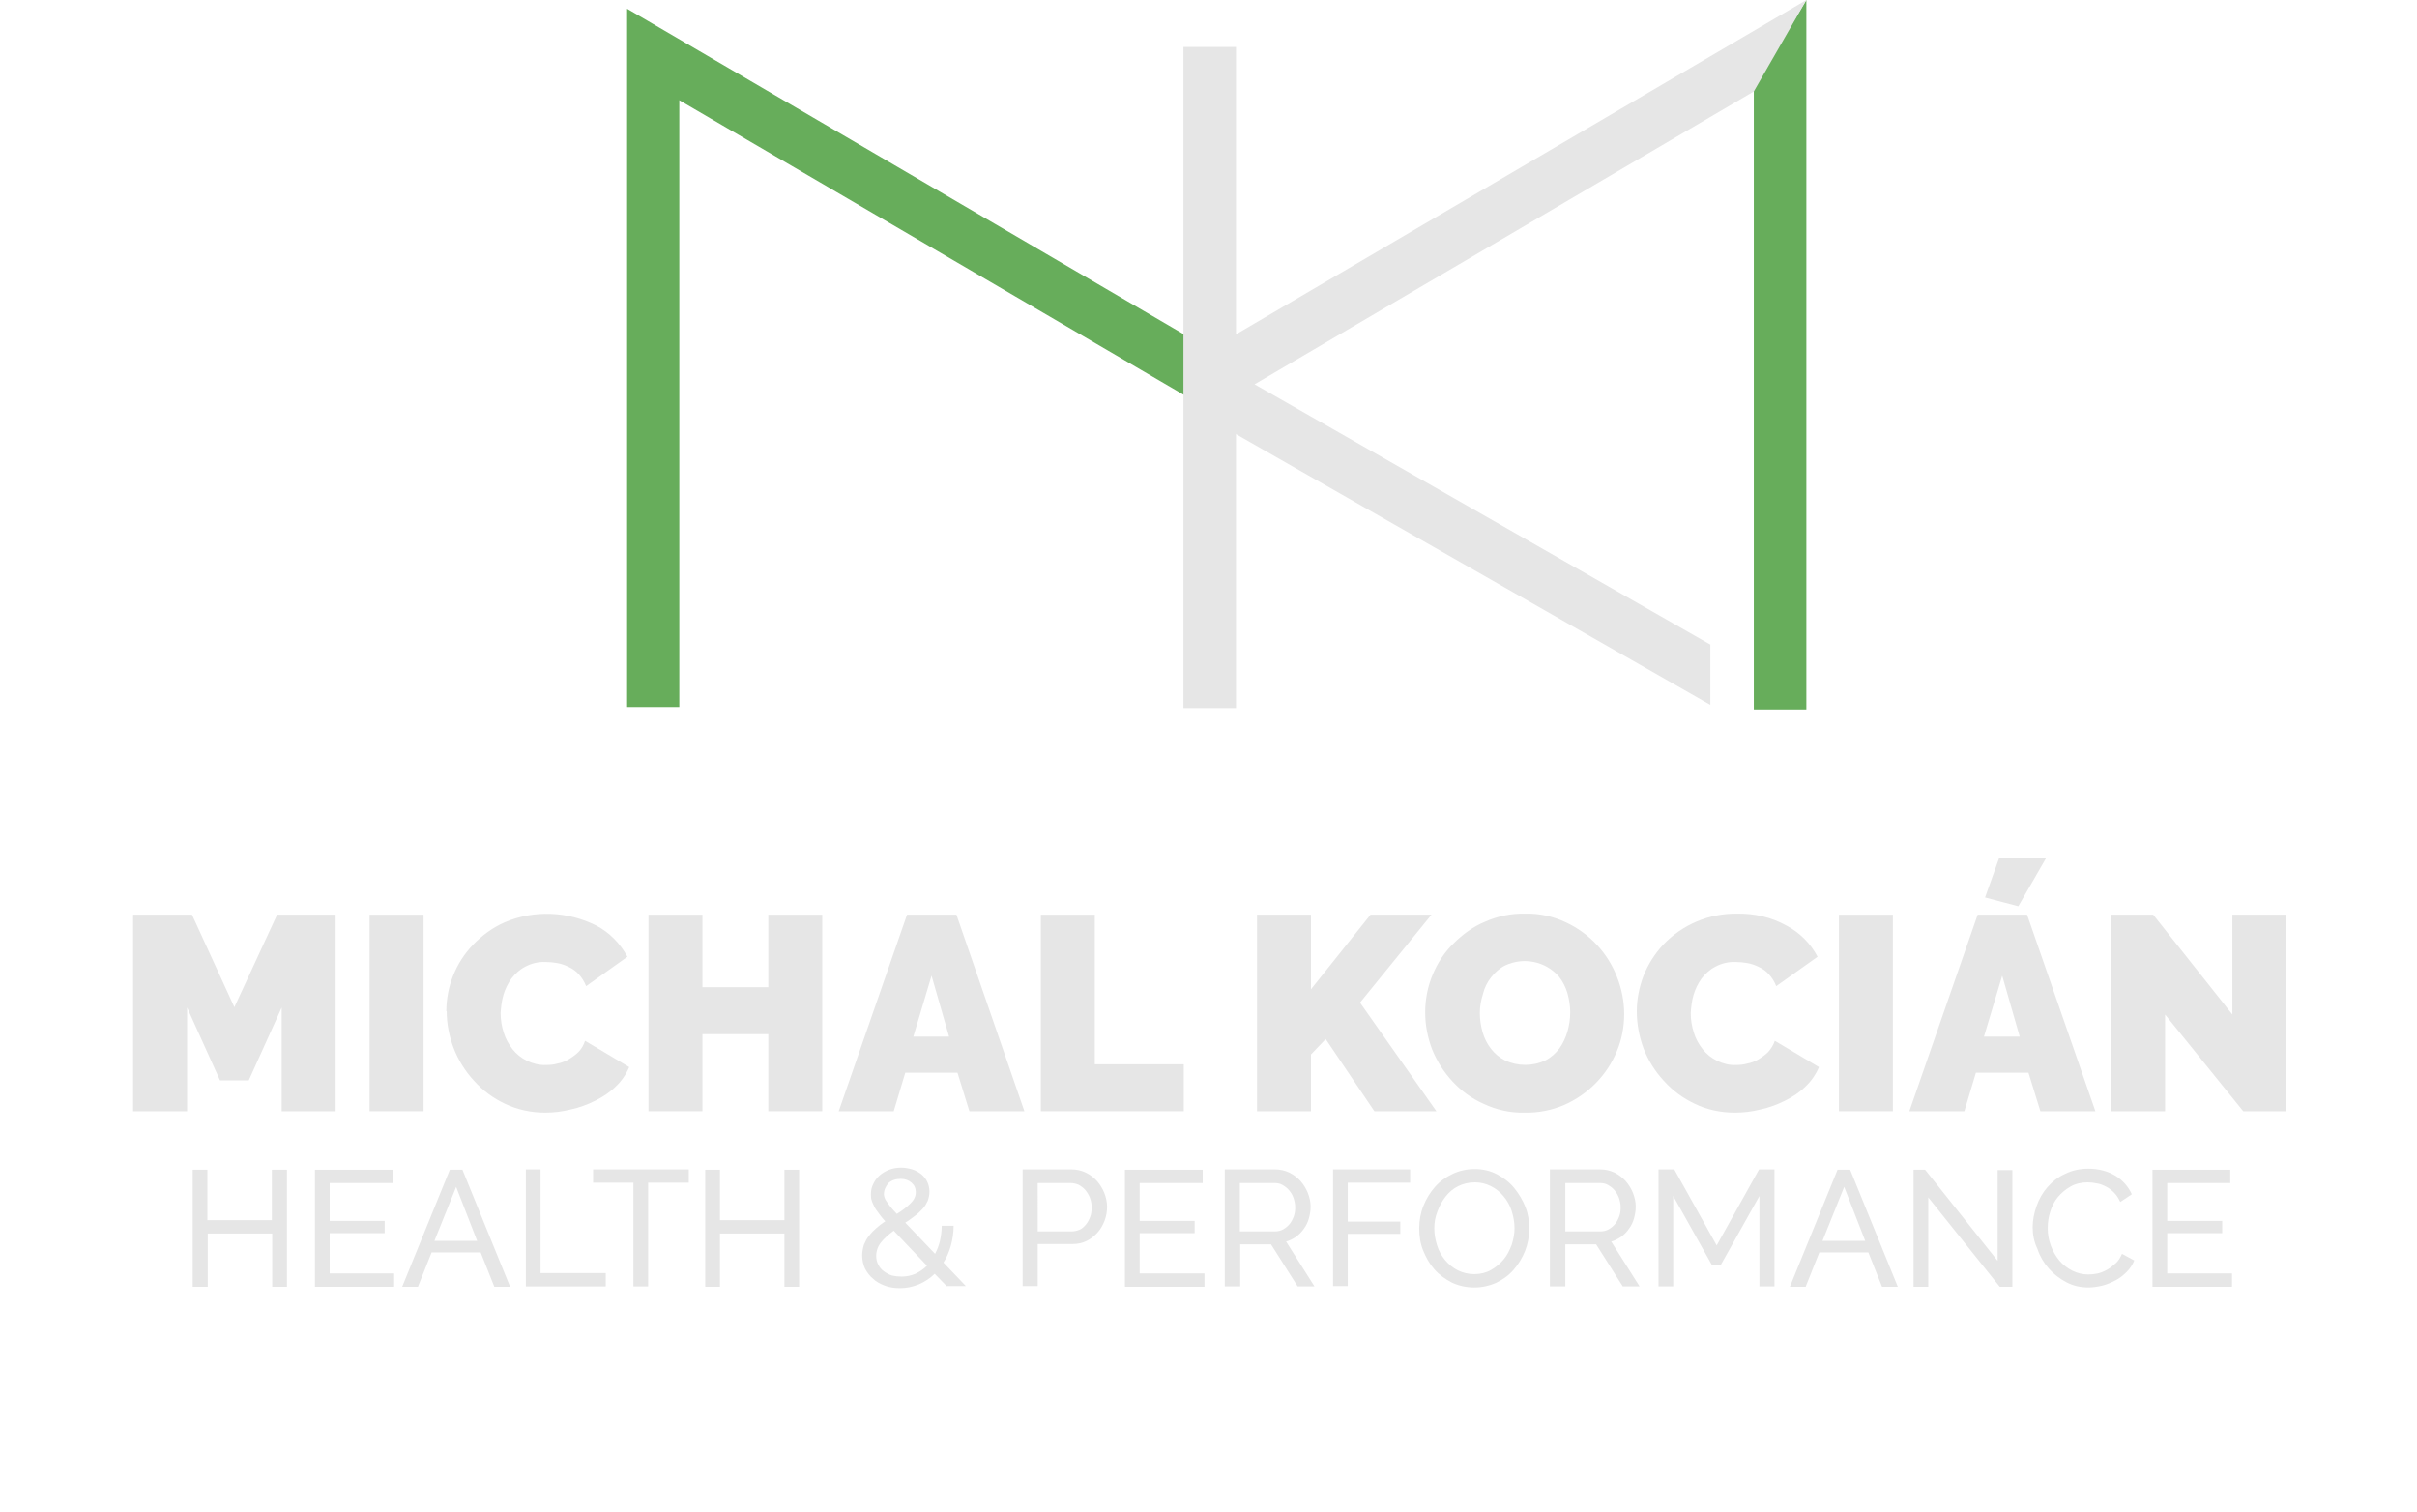 <?xml version="1.0" encoding="utf-8"?>
<!-- Generator: Adobe Illustrator 22.0.1, SVG Export Plug-In . SVG Version: 6.00 Build 0)  -->
<svg version="1.1" id="Vrstva_1" xmlns="http://www.w3.org/2000/svg" xmlns:xlink="http://www.w3.org/1999/xlink" x="0px" y="0px"
	 viewBox="0 0 689.9 431.6" style="enable-background:new 0 0 689.9 431.6;" xml:space="preserve">
<style type="text/css">
	.st0{fill:#67AD5B;}
	.st1{enable-background:new    ;}
	.st2{fill:#E6E6E6;}
</style>
<title>logo</title>
<g id="Vrstva_2_1_">
	<g id="LOGO_COMPLET_bile">
		<g id="barevne">
			<polygon class="st0" points="500.6,202.5 500.6,24.8 515.6,0 515.6,202.5 			"/>
			<polygon class="st0" points="179,201.8 179,2.5 351.2,103.2 343.7,116.1 193.9,28.6 193.9,201.8 			"/>
		</g>
		<g id="bile">
			<g class="st1">
				<path class="st2" d="M81.9,333.9v33.4h-4.2v-15.2H59.3v15.2H55v-33.4h4.2v14.4h18.4v-14.4H81.9z"/>
				<path class="st2" d="M112.5,363.5v3.8H89.9v-33.4h22.2v3.8h-18v10.8h15.7v3.5H94.1v11.5H112.5z"/>
				<path class="st2" d="M128.4,333.9h3.6l13.6,33.4h-4.5l-3.9-9.8h-14l-3.9,9.8h-4.5L128.4,333.9z M136.2,354.2l-6-15.4l-6.2,15.4
					H136.2z"/>
			</g>
			<g class="st1">
				<path class="st2" d="M150.1,367.2v-33.4h4.2v29.6h18.6v3.8H150.1z"/>
			</g>
			<g class="st1">
				<path class="st2" d="M196.5,337.6H185v29.6h-4.2v-29.6h-11.5v-3.8h27.3V337.6z"/>
				<path class="st2" d="M228.1,333.9v33.4h-4.2v-15.2h-18.4v15.2h-4.2v-33.4h4.2v14.4h18.4v-14.4H228.1z"/>
				<path class="st2" d="M270.3,367.2l-3.5-3.6c-1.3,1.3-2.9,2.3-4.5,3c-1.7,0.7-3.5,1.1-5.4,1.1c-1.5,0-3-0.2-4.3-0.7
					c-1.3-0.5-2.5-1.1-3.4-2c-1-0.8-1.7-1.8-2.3-2.9c-0.5-1.1-0.8-2.4-0.8-3.7c0-1.1,0.2-2.1,0.5-3.1c0.4-0.9,0.8-1.8,1.5-2.6
					c0.6-0.8,1.3-1.5,2.1-2.2c0.8-0.7,1.6-1.3,2.5-1.9c-0.8-0.8-1.4-1.6-1.9-2.3c-0.5-0.7-1-1.3-1.3-2s-0.6-1.2-0.7-1.7
					c-0.2-0.5-0.2-1.1-0.2-1.7c0-1.1,0.2-2.1,0.7-3c0.4-0.9,1-1.7,1.8-2.4c0.8-0.7,1.7-1.2,2.7-1.6c1-0.4,2.2-0.6,3.4-0.6
					c1.1,0,2.2,0.2,3.2,0.5c1,0.3,1.8,0.8,2.6,1.4c0.7,0.6,1.3,1.3,1.7,2.2c0.4,0.8,0.6,1.8,0.6,2.8c0,0.9-0.2,1.8-0.5,2.6
					c-0.4,0.8-0.8,1.6-1.5,2.3s-1.3,1.4-2.2,2c-0.8,0.6-1.7,1.3-2.7,1.9l8.5,8.9c0.6-1.1,1.1-2.4,1.4-3.7s0.5-2.8,0.5-4.3h3.4
					c0,2-0.3,3.9-0.8,5.7s-1.2,3.4-2.1,4.8l6.4,6.7H270.3z M257.4,364.4c1.4,0,2.7-0.3,3.9-0.8c1.2-0.6,2.3-1.3,3.3-2.3l-9.5-10
					c-1.5,1.1-2.7,2.2-3.6,3.3c-0.9,1.1-1.4,2.5-1.4,3.9c0,0.9,0.2,1.8,0.6,2.5c0.4,0.8,0.9,1.4,1.6,1.9c0.7,0.5,1.4,0.9,2.3,1.2
					C255.5,364.3,256.4,364.4,257.4,364.4z M252.3,340.9c0,0.3,0.1,0.7,0.2,1c0.1,0.3,0.3,0.7,0.6,1.1c0.3,0.4,0.6,0.9,1.1,1.5
					c0.5,0.6,1.1,1.3,1.8,2c1.6-1,2.9-2,3.9-3c1-1,1.5-2,1.5-3.2c0-1.1-0.4-2-1.2-2.7c-0.8-0.7-1.8-1.1-3.1-1.1
					c-1.4,0-2.6,0.4-3.5,1.2C252.8,338.7,252.3,339.7,252.3,340.9z"/>
				<path class="st2" d="M291.9,367.2v-33.4h13.9c1.5,0,2.8,0.3,4.1,0.9c1.2,0.6,2.3,1.4,3.2,2.4c0.9,1,1.6,2.2,2.1,3.4
					c0.5,1.3,0.8,2.6,0.8,3.9c0,1.4-0.2,2.7-0.7,4c-0.5,1.3-1.1,2.4-2,3.4c-0.9,1-1.9,1.8-3.1,2.4c-1.2,0.6-2.5,0.9-4,0.9h-10v12
					H291.9z M296.1,351.5h9.7c0.9,0,1.7-0.2,2.4-0.5s1.3-0.9,1.8-1.5c0.5-0.6,0.9-1.4,1.2-2.2c0.3-0.8,0.4-1.7,0.4-2.7
					c0-1-0.2-1.9-0.5-2.7c-0.3-0.8-0.8-1.6-1.3-2.2c-0.5-0.6-1.2-1.1-1.9-1.5c-0.7-0.3-1.5-0.5-2.3-0.5h-9.4V351.5z"/>
				<path class="st2" d="M343.8,363.5v3.8h-22.7v-33.4h22.2v3.8h-18v10.8h15.7v3.5h-15.7v11.5H343.8z"/>
				<path class="st2" d="M349.6,367.2v-33.4h14.3c1.5,0,2.8,0.3,4.1,0.9c1.2,0.6,2.3,1.4,3.2,2.4c0.9,1,1.6,2.2,2.1,3.4
					c0.5,1.3,0.8,2.6,0.8,3.9c0,1.2-0.2,2.3-0.5,3.4s-0.8,2.1-1.4,2.9c-0.6,0.9-1.3,1.6-2.2,2.3c-0.9,0.6-1.8,1.1-2.9,1.4l8.1,12.8
					h-4.8l-7.6-12h-8.8v12H349.6z M353.8,351.5h10.1c0.9,0,1.7-0.2,2.4-0.6s1.3-0.9,1.8-1.5c0.5-0.6,0.9-1.4,1.2-2.2
					c0.3-0.8,0.4-1.7,0.4-2.6c0-0.9-0.2-1.8-0.5-2.7s-0.8-1.6-1.3-2.2c-0.5-0.6-1.2-1.1-1.9-1.5s-1.5-0.5-2.3-0.5h-9.8V351.5z"/>
			</g>
			<g class="st1">
				<path class="st2" d="M380.5,367.2v-33.4h22v3.8h-17.8v11.1h15v3.5h-15v14.9H380.5z"/>
			</g>
			<g class="st1">
				<path class="st2" d="M420.8,367.5c-2.3,0-4.5-0.5-6.4-1.4c-1.9-1-3.6-2.2-5-3.8c-1.4-1.6-2.4-3.4-3.2-5.4s-1.1-4.1-1.1-6.3
					c0-2.2,0.4-4.4,1.2-6.4c0.8-2,1.9-3.8,3.3-5.4c1.4-1.6,3.1-2.8,5-3.7c1.9-0.9,4-1.4,6.3-1.4c2.4,0,4.5,0.5,6.4,1.5
					c1.9,1,3.6,2.3,4.9,3.9s2.4,3.4,3.2,5.4c0.8,2,1.1,4.1,1.1,6.2c0,2.2-0.4,4.4-1.2,6.4c-0.8,2-1.9,3.8-3.3,5.4
					c-1.4,1.6-3.1,2.8-5,3.7C425.2,367,423.1,367.5,420.8,367.5z M409.4,350.6c0,1.7,0.3,3.3,0.8,4.9c0.5,1.6,1.3,3,2.3,4.2
					c1,1.2,2.2,2.2,3.6,2.9c1.4,0.7,3,1.1,4.7,1.1c1.8,0,3.4-0.4,4.8-1.2c1.4-0.8,2.6-1.8,3.6-3c1-1.2,1.7-2.6,2.3-4.2
					c0.5-1.6,0.8-3.1,0.8-4.7c0-1.7-0.3-3.3-0.8-4.9c-0.5-1.6-1.3-3-2.3-4.2c-1-1.2-2.2-2.2-3.6-2.9c-1.4-0.7-2.9-1.1-4.6-1.1
					c-1.8,0-3.4,0.4-4.8,1.1s-2.6,1.7-3.6,3s-1.7,2.6-2.3,4.2C409.7,347.3,409.4,348.9,409.4,350.6z"/>
				<path class="st2" d="M442.4,367.2v-33.4h14.3c1.5,0,2.8,0.3,4.1,0.9c1.2,0.6,2.3,1.4,3.2,2.4c0.9,1,1.6,2.2,2.1,3.4
					c0.5,1.3,0.8,2.6,0.8,3.9c0,1.2-0.2,2.3-0.5,3.4s-0.8,2.1-1.4,2.9c-0.6,0.9-1.3,1.6-2.2,2.3c-0.9,0.6-1.8,1.1-2.9,1.4l8.1,12.8
					h-4.8l-7.6-12h-8.8v12H442.4z M446.7,351.5h10.1c0.9,0,1.7-0.2,2.4-0.6s1.3-0.9,1.8-1.5c0.5-0.6,0.9-1.4,1.2-2.2
					c0.3-0.8,0.4-1.7,0.4-2.6c0-0.9-0.2-1.8-0.5-2.7c-0.3-0.8-0.8-1.6-1.3-2.2c-0.5-0.6-1.2-1.1-1.9-1.5c-0.7-0.4-1.5-0.5-2.3-0.5
					h-9.8V351.5z"/>
				<path class="st2" d="M502.2,367.2v-25.8l-11.1,19.8h-2.4l-11.1-19.8v25.8h-4.2v-33.4h4.5l12.1,21.7l12.1-21.7h4.4v33.4H502.2z"
					/>
				<path class="st2" d="M524.5,333.9h3.6l13.6,33.4h-4.5l-3.9-9.8h-14l-3.9,9.8h-4.5L524.5,333.9z M532.4,354.2l-6-15.4l-6.2,15.4
					H532.4z"/>
				<path class="st2" d="M550.4,341.8v25.5h-4.2v-33.4h3.3l20.7,26v-25.9h4.2v33.3h-3.6L550.4,341.8z"/>
				<path class="st2" d="M580.2,350.3c0-2,0.4-4,1.1-6s1.7-3.8,3.1-5.4c1.4-1.6,3-2.9,5-3.8c2-1,4.2-1.5,6.7-1.5c3,0,5.5,0.7,7.7,2
					c2.1,1.3,3.7,3.1,4.7,5.3l-3.3,2.2c-0.5-1.1-1.1-2-1.8-2.7c-0.7-0.7-1.5-1.3-2.3-1.7c-0.8-0.4-1.7-0.8-2.6-0.9
					c-0.9-0.2-1.7-0.3-2.6-0.3c-1.8,0-3.5,0.4-4.9,1.2c-1.4,0.8-2.6,1.8-3.6,3c-1,1.2-1.7,2.6-2.2,4.2c-0.5,1.6-0.7,3.1-0.7,4.7
					c0,1.8,0.3,3.4,0.9,5c0.6,1.6,1.4,3,2.4,4.2c1,1.2,2.3,2.2,3.7,2.9c1.4,0.7,2.9,1.1,4.6,1.1c0.9,0,1.8-0.1,2.7-0.3
					c0.9-0.2,1.8-0.6,2.7-1.1s1.6-1.1,2.4-1.8s1.3-1.6,1.8-2.7l3.5,1.9c-0.5,1.3-1.3,2.4-2.2,3.3s-2,1.8-3.2,2.4s-2.5,1.2-3.8,1.5
					c-1.3,0.3-2.7,0.5-3.9,0.5c-2.3,0-4.4-0.5-6.3-1.5c-1.9-1-3.6-2.3-5-3.9c-1.4-1.6-2.5-3.4-3.2-5.5
					C580.6,354.5,580.2,352.5,580.2,350.3z"/>
				<path class="st2" d="M637.1,363.5v3.8h-22.7v-33.4h22.2v3.8h-18v10.8h15.7v3.5h-15.7v11.5H637.1z"/>
			</g>
			<g id="michal_kocian">
				<path class="st2" d="M127.4,288.7c0-7.1,2.7-13.9,7.6-19c2.6-2.7,5.6-4.9,9-6.4c8.4-3.6,18-3.2,26.2,0.9c3.8,2,6.8,5.1,8.9,8.9
					l-11.8,8.4c-0.5-1.3-1.2-2.4-2.1-3.4c-0.8-0.9-1.8-1.6-2.9-2.1c-1-0.5-2.1-0.9-3.3-1.1c-1.1-0.2-2.2-0.3-3.3-0.3
					c-2-0.1-4,0.4-5.7,1.3c-1.6,0.8-2.9,2-4,3.4c-1,1.4-1.8,3-2.3,4.7c-0.5,1.7-0.7,3.5-0.8,5.2c0,1.9,0.3,3.8,0.9,5.6
					c0.5,1.7,1.4,3.3,2.5,4.7c1.1,1.4,2.5,2.5,4.1,3.3c1.7,0.8,3.6,1.3,5.5,1.2c1.1,0,2.2-0.1,3.2-0.4c1.1-0.2,2.2-0.6,3.2-1.2
					c1-0.6,2-1.3,2.8-2.1c0.9-0.9,1.5-2,1.9-3.2l12.6,7.5c-0.9,2.1-2.2,4-3.8,5.5c-1.7,1.7-3.7,3-5.9,4.1c-2.2,1.1-4.6,2-7,2.5
					c-2.4,0.6-4.8,0.9-7.3,0.9c-3.9,0-7.8-0.8-11.4-2.5c-3.4-1.6-6.4-3.8-8.9-6.6c-2.5-2.7-4.5-5.9-5.8-9.3c-1.3-3.4-2-7-2-10.6"/>
				<polygon class="st2" points="234.7,261.1 234.7,317.2 219.3,317.2 219.3,295.2 200.5,295.2 200.5,317.2 185.1,317.2 
					185.1,261.1 200.5,261.1 200.5,281.8 219.3,281.8 219.3,261.1 				"/>
				<path class="st2" d="M258.9,261.1H273l19.4,56.1h-15.7l-3.4-11h-14.9l-3.3,11h-15.7L258.9,261.1z M270.9,295.9l-5-17.4
					l-5.2,17.4H270.9z"/>
				<polygon class="st2" points="297.1,317.2 297.1,261.1 312.5,261.1 312.5,303.8 337.9,303.8 337.9,317.2 				"/>
				<polygon class="st2" points="358.8,317.2 358.8,261.1 374.2,261.1 374.2,282.4 391.2,261.1 408.6,261.1 388.2,286.2 410,317.2 
					392.3,317.2 378.4,296.6 374.2,301 374.2,317.2 				"/>
				<path class="st2" d="M435.1,317.6c-4,0.1-8-0.8-11.6-2.5c-3.4-1.5-6.4-3.7-8.9-6.4c-2.5-2.7-4.4-5.7-5.8-9.1
					c-1.3-3.4-2-7-2-10.6c0-3.7,0.7-7.3,2.1-10.7c1.4-3.4,3.4-6.5,6-9c2.6-2.6,5.6-4.8,9-6.2c3.6-1.6,7.5-2.4,11.5-2.3
					c4-0.1,8,0.8,11.6,2.5c3.4,1.6,6.4,3.8,8.9,6.5c2.5,2.7,4.4,5.8,5.7,9.2c1.3,3.3,2,6.9,2,10.5c0,3.6-0.7,7.3-2.1,10.6
					c-2.8,6.8-8.2,12.3-15,15.3C443,316.9,439.1,317.7,435.1,317.6 M422.4,289.2c0,1.9,0.3,3.7,0.8,5.5c0.5,1.7,1.3,3.3,2.4,4.7
					c1.1,1.4,2.4,2.5,4,3.3c3.6,1.7,7.9,1.7,11.5,0c1.6-0.8,2.9-2,4-3.4c1-1.4,1.8-3.1,2.3-4.8c0.5-1.8,0.8-3.6,0.8-5.5
					c0-1.9-0.3-3.7-0.8-5.5c-0.5-1.7-1.3-3.3-2.4-4.7c-3.8-4.4-10.1-5.7-15.4-3.2c-1.6,0.8-2.9,2-4,3.4c-1.1,1.4-1.9,3-2.3,4.7
					C422.7,285.6,422.4,287.4,422.4,289.2"/>
				<path class="st2" d="M467.2,288.7c0-3.5,0.7-6.9,1.9-10.1c1.3-3.3,3.2-6.3,5.6-8.9c5.5-5.8,13.1-9,21.1-8.9
					c4.9-0.1,9.8,1,14.1,3.4c3.8,2,6.9,5.1,8.9,8.9l-11.8,8.4c-0.5-1.3-1.2-2.4-2.1-3.4c-0.8-0.9-1.8-1.6-2.9-2.1
					c-1-0.5-2.1-0.9-3.3-1.1c-1.1-0.2-2.2-0.3-3.3-0.3c-2-0.1-4,0.4-5.7,1.3c-1.6,0.8-2.9,2-4,3.4c-1,1.4-1.8,3-2.3,4.7
					c-0.5,1.7-0.7,3.5-0.8,5.2c0,1.9,0.3,3.8,0.9,5.6c0.5,1.7,1.4,3.3,2.5,4.7c1.1,1.4,2.5,2.5,4.1,3.3c1.7,0.8,3.5,1.3,5.4,1.2
					c1.1,0,2.2-0.1,3.2-0.4c1.1-0.2,2.2-0.6,3.2-1.2c1-0.6,2-1.3,2.8-2.1c0.8-0.9,1.5-2,1.9-3.2l12.6,7.5c-0.9,2.1-2.2,4-3.8,5.5
					c-1.7,1.7-3.7,3-5.9,4.1c-2.2,1.1-4.6,2-7,2.5c-2.4,0.6-4.8,0.9-7.3,0.9c-4,0-7.9-0.8-11.4-2.5c-3.4-1.6-6.4-3.8-8.9-6.6
					c-2.5-2.7-4.5-5.9-5.8-9.3C467.9,295.9,467.2,292.3,467.2,288.7"/>
				<rect x="524.9" y="261.1" class="st2" width="15.4" height="56.1"/>
				<path class="st2" d="M564.5,261.1h14.1l19.5,56.1h-15.7l-3.4-11H564l-3.3,11H545L564.5,261.1z M576.5,295.9l-5-17.4l-5.2,17.4
					H576.5z M576.1,258.7l-9.5-2.5l4-11.2h13.4L576.1,258.7z"/>
				<polygon class="st2" points="618,289.6 618,317.2 602.6,317.2 602.6,261.1 614.6,261.1 637.2,289.6 637.2,261.1 652.5,261.1 
					652.5,317.2 640.3,317.2 				"/>
				<polygon class="st2" points="79.1,261.1 66.9,287.5 54.8,261.1 38,261.1 38,317.2 53.4,317.2 53.4,287.6 62.8,308.4 71,308.4 
					80.4,287.6 80.4,317.2 95.8,317.2 95.8,261.1 				"/>
				<rect x="105.5" y="261.1" class="st2" width="15.4" height="56.1"/>
			</g>
			<polygon class="st2" points="344,118.9 344,100.6 515.6,0 500.6,26.1 358.1,109.7 488.2,184 488.2,201.2 			"/>
			<rect x="337.8" y="13.4" class="st2" width="15" height="188.7"/>
		</g>
	</g>
</g>
</svg>
